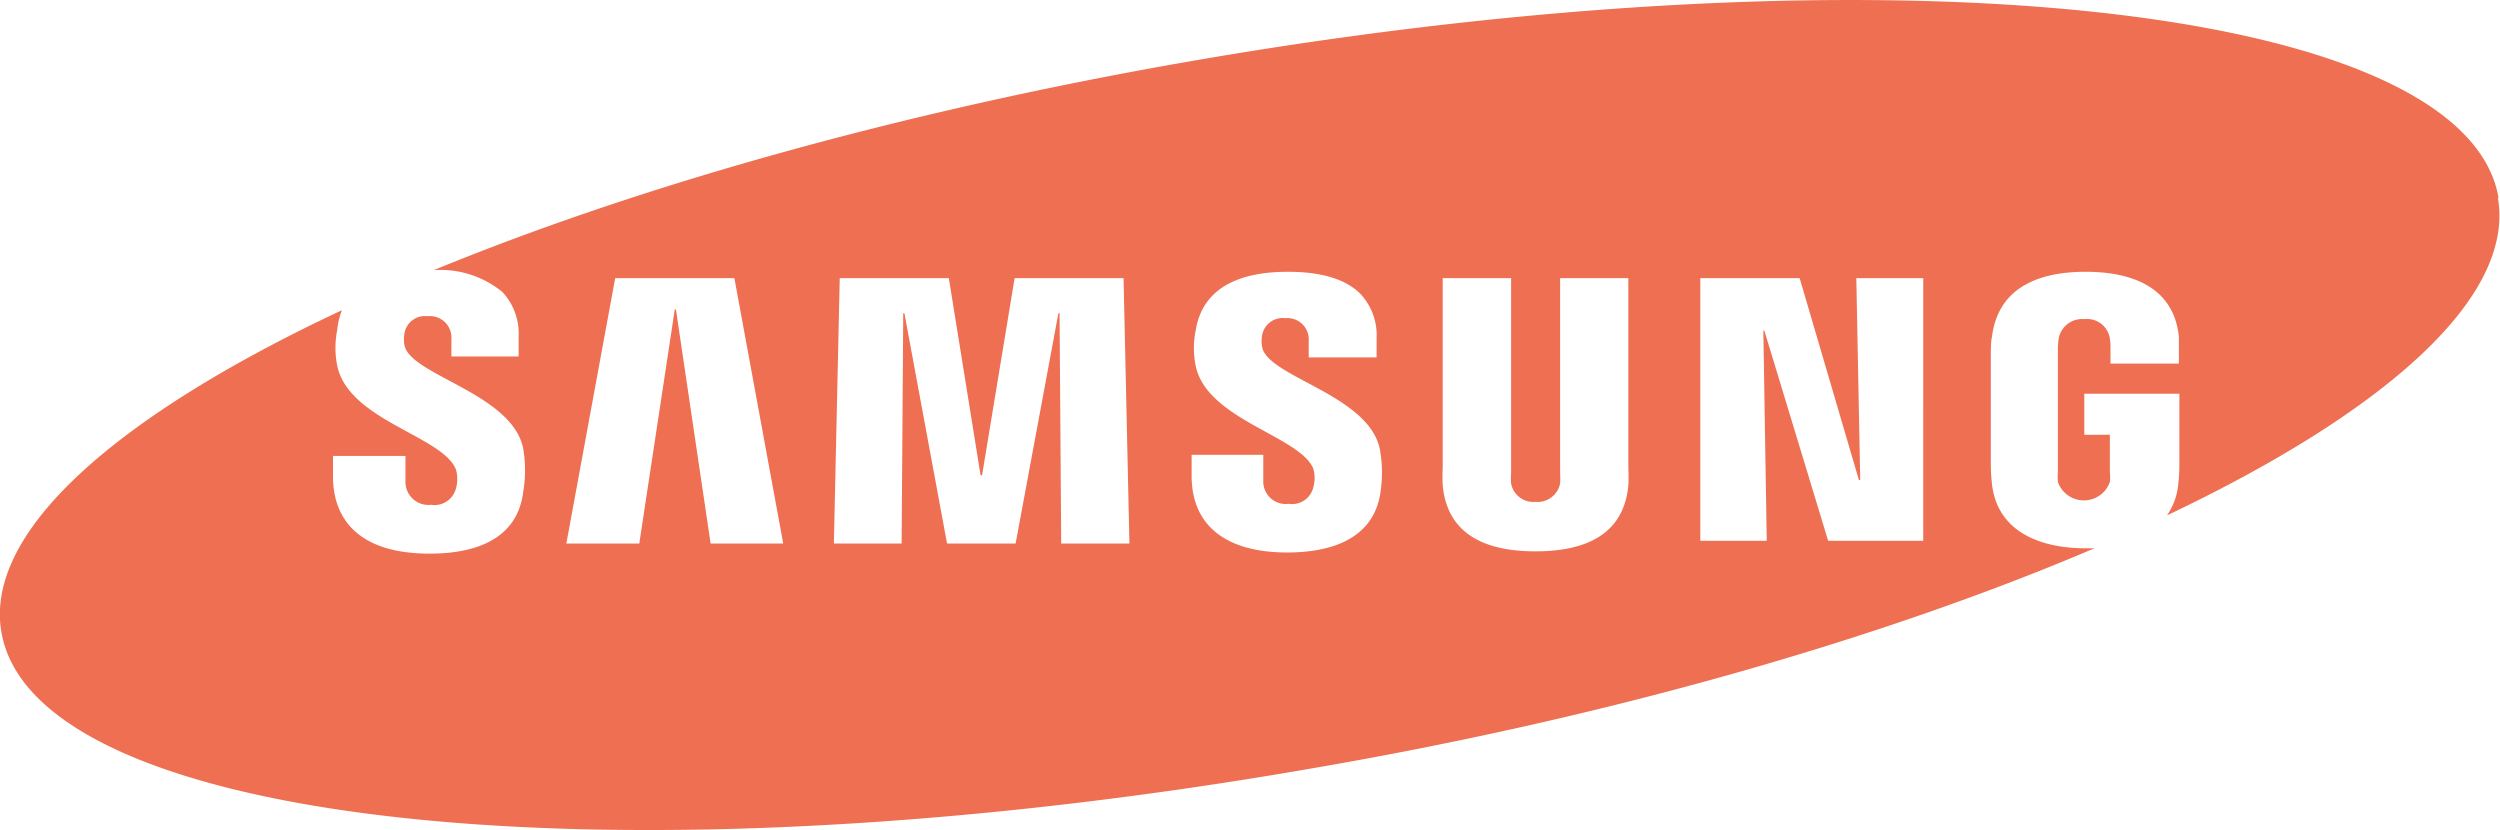 <svg xmlns="http://www.w3.org/2000/svg" viewBox="0 0 153.53 50.97"><defs><style>.cls-1{fill:#ee6f52;}</style></defs><g id="Layer_2" data-name="Layer 2"><g id="Layer_1-2" data-name="Layer 1"><path class="cls-1" d="M153.44,12.14C151.35.15,115.33-3.59,73,3.78,55.2,6.88,39.14,11.45,26.64,16.59a6,6,0,0,1,4.21,1.34,3.75,3.75,0,0,1,1,2.77v1.19H27.72V20.84a1.32,1.32,0,0,0-1.46-1.42,1.27,1.27,0,0,0-1.41,1,1.94,1.94,0,0,0,0,.83c.45,1.81,6.61,2.94,7.28,6.29a7.9,7.9,0,0,1,0,2.68C31.78,33,29.4,34,26.38,34c-4.22,0-5.93-2-5.93-4.75V28H24.9v1.63A1.41,1.41,0,0,0,26.47,31,1.36,1.36,0,0,0,28,30a2.12,2.12,0,0,0,0-1.17c-.83-2.07-6.58-3-7.29-6.37a5.6,5.6,0,0,1,0-2.2A4.36,4.36,0,0,1,21,19.05C7.14,25.54-1,32.68.09,38.84c2.09,12,38.11,15.72,80.46,8.35C99.16,44,115.89,39.1,128.63,33.67c-.19,0-.36,0-.56,0-2.89,0-5.48-1.09-5.75-4.05a10.2,10.2,0,0,1-.06-1.07V21.77c0-.3,0-.81.07-1.08.35-2.86,2.61-4,5.75-4,2.42,0,5.4.69,5.73,4,0,.42,0,.87,0,1v.64h-4.2v-1a3.41,3.41,0,0,0-.05-.6,1.41,1.41,0,0,0-1.55-1.13,1.46,1.46,0,0,0-1.57,1.13,4,4,0,0,0-.06.76V29a3.25,3.25,0,0,0,0,.6,1.69,1.69,0,0,0,3.19,0,2.55,2.55,0,0,0,0-.6v-2.3H128V24.18h5.84v4.4a10.33,10.33,0,0,1-.06,1.07,4.06,4.06,0,0,1-.7,2c13.51-6.41,21.37-13.43,20.32-19.5ZM43.64,33.38,41.51,19h-.07L39.26,33.38H34.78l3-16.3H45.1l3,16.3Zm21.53,0-.1-14.15H65L62.37,33.38H58.16L55.54,19.23h-.07l-.1,14.15H51.21l.36-16.3h6.7l1.95,12.11h.09l2-12.11H69l.36,16.3Zm19.61-3.16c-.45,3.16-3.54,3.71-5.73,3.71-3.63,0-5.87-1.55-5.87-4.71V27.93h4.4v1.61a1.38,1.38,0,0,0,1.56,1.4,1.34,1.34,0,0,0,1.51-1,2.08,2.08,0,0,0,0-1.16c-.81-2-6.53-3-7.22-6.31a5.5,5.5,0,0,1,0-2.18c.48-3,3.34-3.6,5.65-3.6,2.06,0,3.56.45,4.46,1.35a3.72,3.72,0,0,1,1,2.74v1.17H80.37v-1a1.31,1.31,0,0,0-1.43-1.41,1.28,1.28,0,0,0-1.42,1,1.89,1.89,0,0,0,0,.82c.44,1.81,6.55,2.91,7.22,6.23A8,8,0,0,1,84.78,30.22ZM100,28.74a10.5,10.5,0,0,1,0,1.07c-.25,2.69-2.17,4.05-5.7,4.05s-5.45-1.36-5.7-4.05a9.48,9.48,0,0,1,0-1.07V17.08h4.2v12a3.17,3.17,0,0,0,0,.61,1.39,1.39,0,0,0,1.5,1.13,1.41,1.41,0,0,0,1.51-1.13,4.39,4.39,0,0,0,0-.61v-12H100Zm18.13,4.47h-5.86L108.35,20.3h-.06l.21,12.91h-4.08V17.08h6.1l3.64,12.4h.08L114,17.08h4.11V33.21Z"/></g></g></svg>